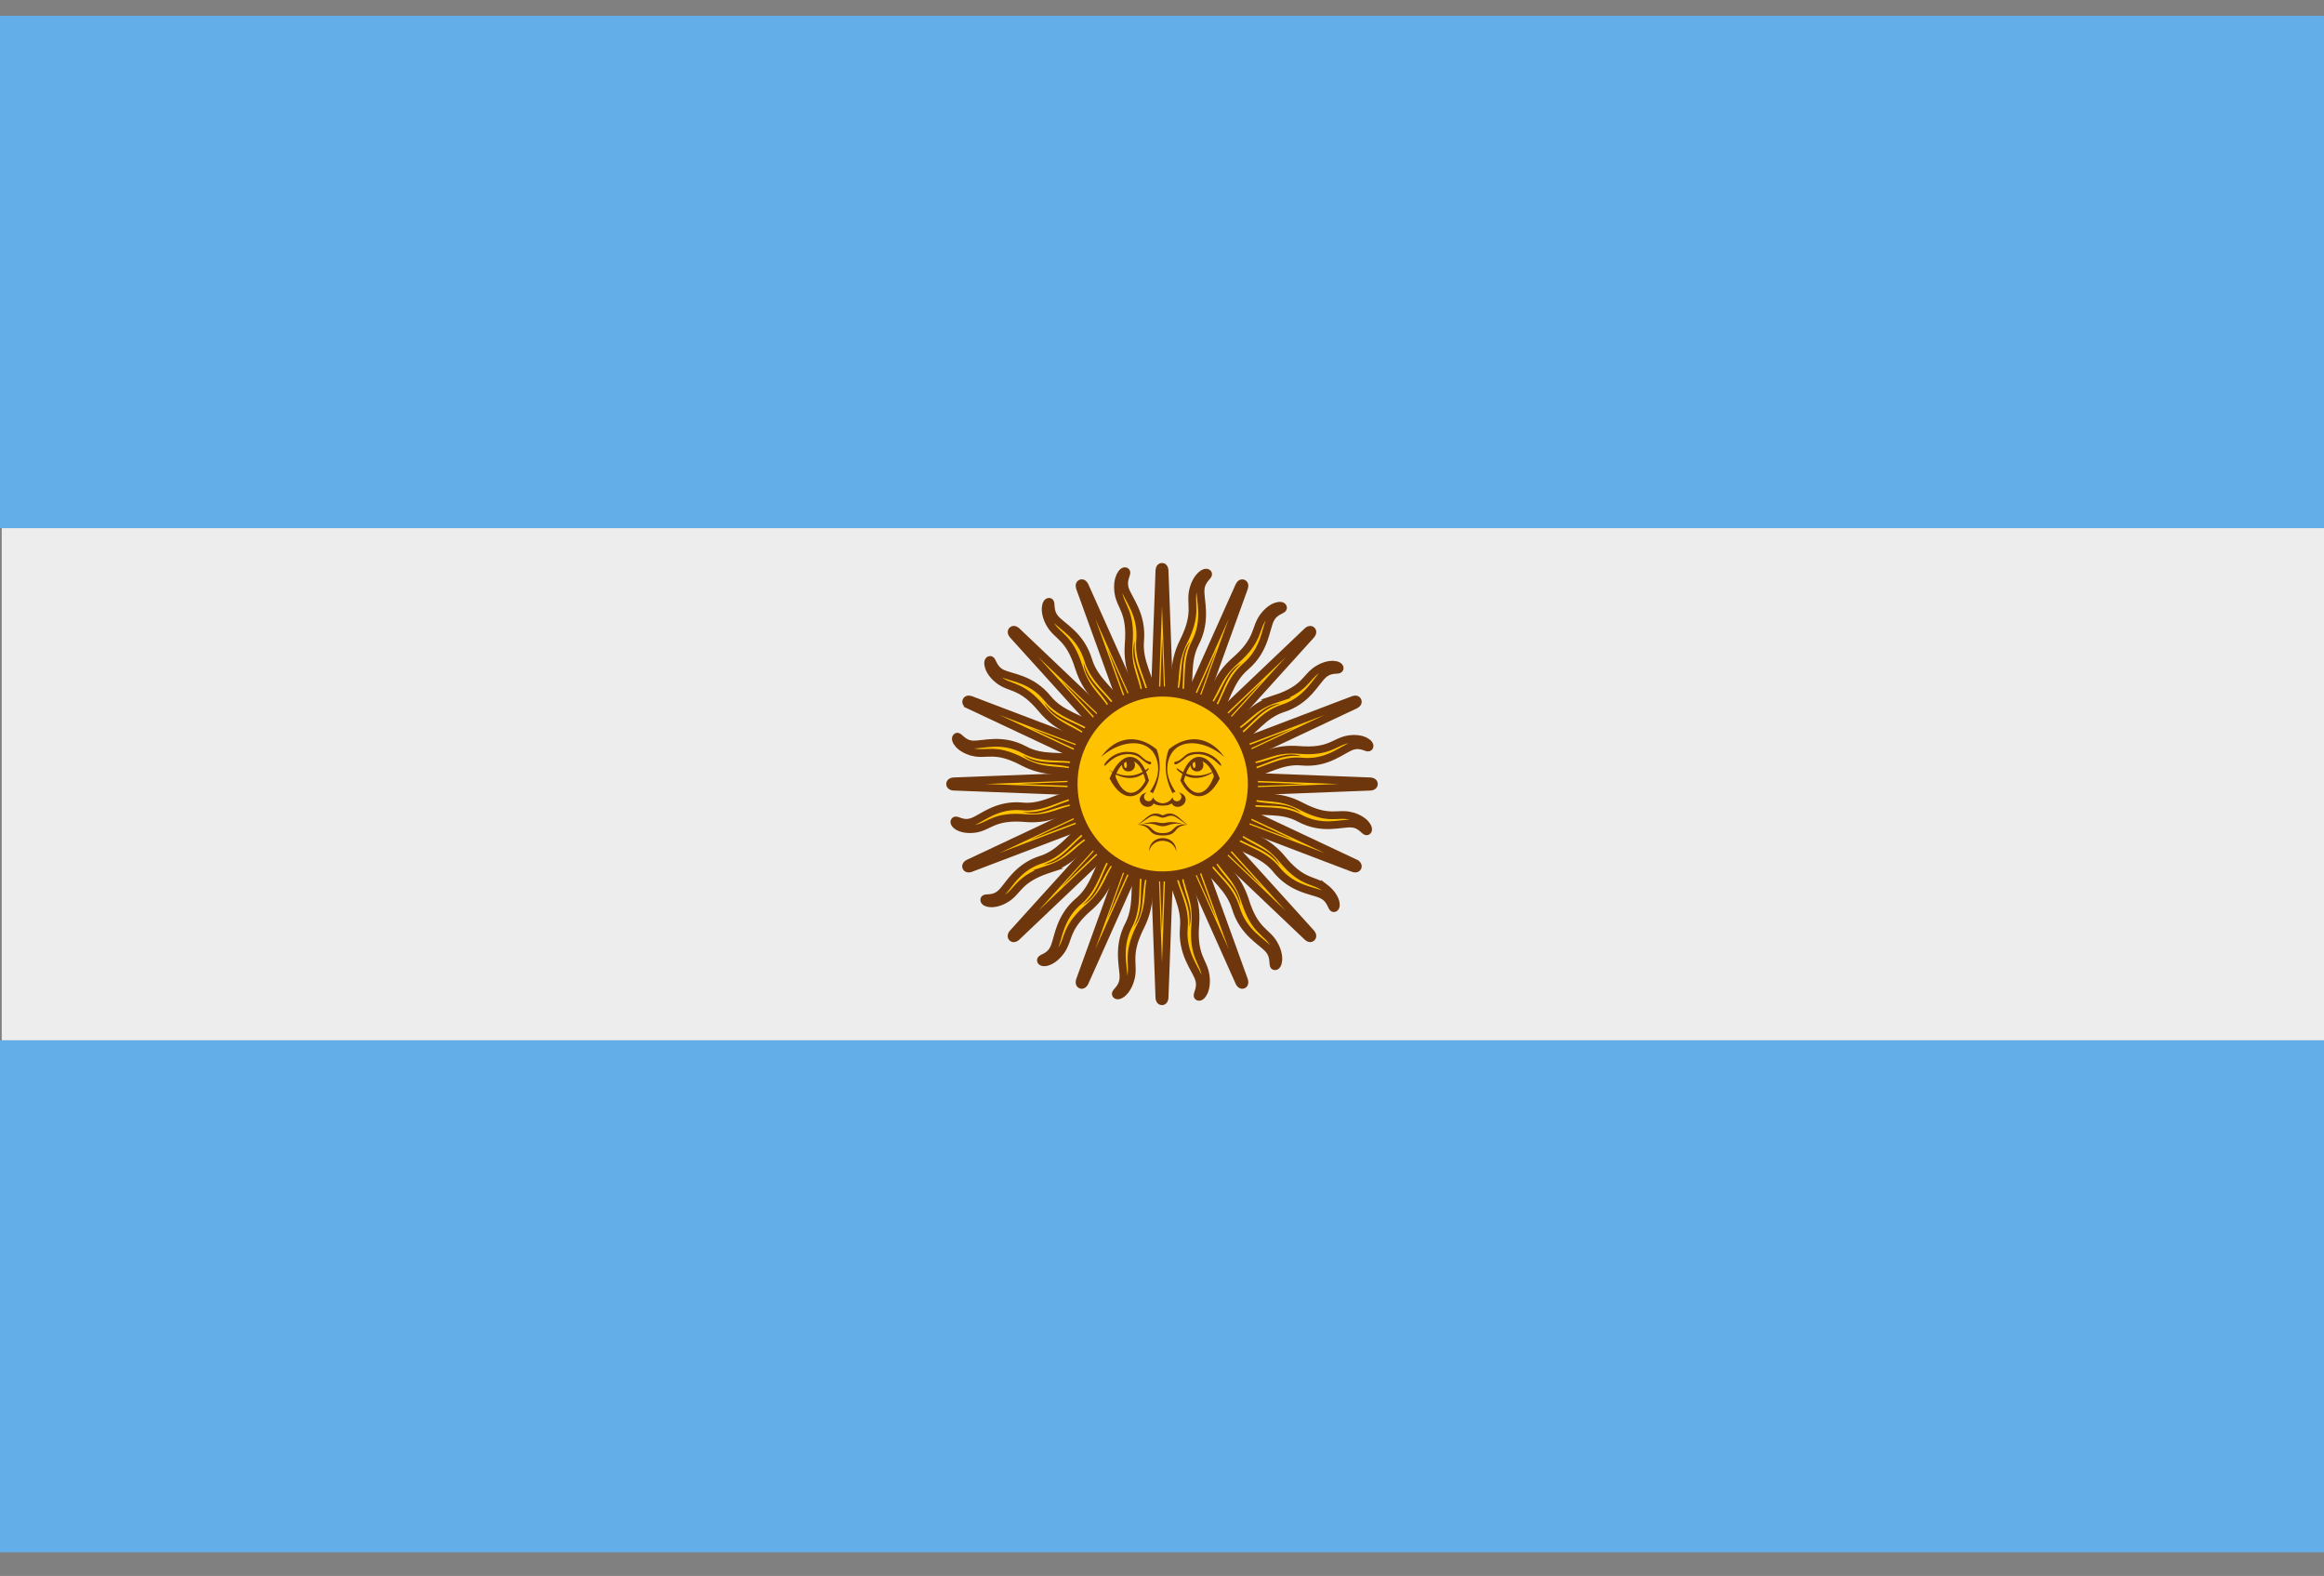 <svg width="59" height="40" viewBox="0 0 59 40" xmlns="http://www.w3.org/2000/svg">
    <rect x="0" y="0" width="59" height="40" fill="#808080" stroke="none"/>
    <g fill="none" fill-rule="evenodd">
        <path fill="#63ADE9" d="M0 .4v13.006h59V.4z"/>
        <path fill="#EDEDED" d="M.044 26.406H59v-13H.044z"/>
        <path fill="#63ADE9" d="M.043 26.406H0V39.4h59V26.406z"/>
        <path d="M28.512 17.949c.108-.059.221-.108.34-.147l-1.31-2.927s-.038-.094-.1-.069c-.061.026-.023.12-.023.12l1.093 3.023z" fill="#FFC200"/>
        <path d="M28.512 17.949c.108-.059.221-.108.34-.147l-1.31-2.927s-.038-.094-.1-.069c-.061.026-.023.12-.023.12l1.093 3.023z" stroke="#6D360D" stroke-width=".197"/>
        <path d="M28.655 16.335c-.054.694.218.937.243 1.451.123-.037.251-.064.383-.079-.094-.526-.384-.901-.336-1.446.058-.67-.3-1.047-.383-1.307-.083-.26.09-.415.015-.452-.074-.037-.237.168-.184.538.053.369.327.479.262 1.295" fill="#FFC200"/>
        <path d="M28.655 16.335c-.054.694.218.937.243 1.451.123-.037.251-.064.383-.079-.094-.526-.384-.901-.336-1.446.058-.67-.3-1.047-.383-1.307-.083-.26.09-.415.015-.452-.074-.037-.237.168-.184.538.053.369.327.479.262 1.295z" stroke="#6D360D" stroke-width=".197"/>
        <path d="M29.517 17.693c.056 0 .112.003.167.008l-.118-3.212s0-.102-.066-.102-.066.101-.066.101l-.118 3.215c.066-.006.133-.01.2-.01" fill="#FFC200"/>
        <path d="M29.517 17.693c.056 0 .112.003.167.008l-.118-3.212s0-.102-.066-.102-.066.101-.066.101l-.118 3.215c.066-.006.133-.01.2-.01z" stroke="#6D360D" stroke-width=".197"/>
        <path d="M27.366 19.899c0-.064.003-.127.008-.189l-3.152.122s-.1 0-.1.068.1.067.1.067l3.152.122a2.356 2.356 0 0 1-.008-.19" fill="#FFC200"/>
        <path d="M27.366 19.899c0-.064.003-.127.008-.189l-3.152.122s-.1 0-.1.068.1.067.1.067l3.152.122a2.356 2.356 0 0 1-.008-.19z" stroke="#6D360D" stroke-width=".197"/>
        <path d="m24.598 17.892 2.866 1.348c.037-.122.084-.239.14-.35l-2.955-1.124s-.092-.039-.117.024c-.026.063.066.102.066.102" fill="#FFC200"/>
        <path d="m24.598 17.892 2.866 1.348c.037-.122.084-.239.14-.35l-2.955-1.124s-.092-.039-.117.024c-.026.063.066.102.066.102z" stroke="#6D360D" stroke-width=".197"/>
        <path d="M25.365 17.266c.292.223.562.102 1.08.726.443.534.805.502 1.18.856.063-.118.135-.228.217-.332-.432-.31-.9-.363-1.245-.787-.42-.515-.933-.523-1.171-.646-.239-.124-.223-.359-.302-.331-.078.028-.052.291.24.514" fill="#FFC200"/>
        <path d="M25.365 17.266c.292.223.562.102 1.08.726.443.534.805.502 1.18.856.063-.118.135-.228.217-.332-.432-.31-.9-.363-1.245-.787-.42-.515-.933-.523-1.171-.646-.239-.124-.223-.359-.302-.331-.078.028-.052.291.24.514z" stroke="#6D360D" stroke-width=".197"/>
        <path d="M27.863 18.489c.079-.097.166-.187.26-.269l-2.308-2.195s-.07-.072-.117-.024c-.047.049.023.12.023.12l2.142 2.368z" fill="#FFC200"/>
        <path d="M27.863 18.489c.079-.097.166-.187.26-.269l-2.308-2.195s-.07-.072-.117-.024c-.047.049.023.12.023.12l2.142 2.368z" stroke="#6D360D" stroke-width=".197"/>
        <path d="M27.389 16.938c.21.665.554.78.769 1.252.1-.085.209-.16.324-.224-.284-.454-.694-.686-.854-1.21-.195-.641-.667-.85-.84-1.057-.174-.208-.073-.42-.155-.424-.083-.005-.157.249.03.57.187.32.48.314.726 1.093" fill="#FFC200"/>
        <path d="M27.389 16.938c.21.665.554.78.769 1.252.1-.085.209-.16.324-.224-.284-.454-.694-.686-.854-1.21-.195-.641-.667-.85-.84-1.057-.174-.208-.073-.42-.155-.424-.083-.005-.157.249.03.57.187.32.48.314.726 1.093z" stroke="#6D360D" stroke-width=".197"/>
        <path d="M32.39 17.736c-.64.211-.76.556-1.2.777.081.103.153.213.216.33.43-.29.657-.7 1.161-.862.625-.2.829-.684 1.031-.862.202-.178.409-.074.413-.159.005-.085-.242-.16-.555.031-.312.192-.307.493-1.067.745" fill="#FFC200"/>
        <path d="M32.39 17.736c-.64.211-.76.556-1.2.777.081.103.153.213.216.33.43-.29.657-.7 1.161-.862.625-.2.829-.684 1.031-.862.202-.178.409-.074.413-.159.005-.085-.242-.16-.555.031-.312.192-.307.493-1.067.745z" stroke="#6D360D" stroke-width=".197"/>
        <path d="m31.566 19.226 2.836-1.334s.092-.04.066-.102c-.025-.063-.117-.024-.117-.024l-2.927 1.113c.057.11.104.227.142.347" fill="#FFC200"/>
        <path d="m31.566 19.226 2.836-1.334s.092-.04.066-.102c-.025-.063-.117-.024-.117-.024l-2.927 1.113c.057.11.104.227.142.347z" stroke="#6D360D" stroke-width=".197"/>
        <path d="M34.24 18.765c-.36.054-.467.335-1.263.27-.668-.056-.908.214-1.395.246.035.126.061.256.075.39.503-.1.867-.39 1.393-.34.652.06 1.02-.307 1.274-.393.254-.085.405.092.441.016.037-.076-.164-.244-.524-.19" fill="#FFC200"/>
        <path d="M34.24 18.765c-.36.054-.467.335-1.263.27-.668-.056-.908.214-1.395.246.035.126.061.256.075.39.503-.1.867-.39 1.393-.34.652.06 1.02-.307 1.274-.393.254-.085.405.092.441.016.037-.076-.164-.244-.524-.19z" stroke="#6D360D" stroke-width=".197"/>
        <path d="M29.735 17.705c.131.013.259.04.382.076.107-.52-.019-.979.228-1.461.304-.595.114-1.085.135-1.357.02-.273.238-.349.183-.412-.056-.064-.283.062-.372.424-.088.363.123.571-.24 1.3-.309.617-.15.948-.316 1.43" fill="#FFC200"/>
        <path d="M29.735 17.705c.131.013.259.04.382.076.107-.52-.019-.979.228-1.461.304-.595.114-1.085.135-1.357.02-.273.238-.349.183-.412-.056-.064-.283.062-.372.424-.088.363.123.571-.24 1.3-.309.617-.15.948-.316 1.43z" stroke="#6D360D" stroke-width=".197"/>
        <path d="m30.493 17.934 1.088-3.007s.038-.095-.023-.12c-.061-.026-.1.068-.1.068l-1.305 2.916c.118.038.232.086.34.143" fill="#FFC200"/>
        <path d="m30.493 17.934 1.088-3.007s.038-.095-.023-.12c-.061-.026-.1.068-.1.068l-1.305 2.916c.118.038.232.086.34.143z" stroke="#6D360D" stroke-width=".197"/>
        <path d="M31.361 16.767c-.513.447-.492.814-.82 1.192.114.064.222.138.323.22.29-.436.347-.907.754-1.255.502-.43.51-.957.63-1.201.12-.244.35-.229.323-.309-.027-.08-.284-.053-.502.247-.217.3-.1.575-.708 1.106" fill="#FFC200"/>
        <path d="M31.361 16.767c-.513.447-.492.814-.82 1.192.114.064.222.138.323.22.29-.436.347-.907.754-1.255.502-.43.51-.957.63-1.201.12-.244.35-.229.323-.309-.027-.08-.284-.053-.502.247-.217.3-.1.575-.708 1.106z" stroke="#6D360D" stroke-width=".197"/>
        <path d="m31.155 18.47 2.124-2.348s.07-.072.024-.12c-.047-.048-.117.024-.117.024l-2.292 2.179c.094.08.181.17.26.265" fill="#FFC200"/>
        <path d="m31.155 18.47 2.124-2.348s.07-.072.024-.12c-.047-.048-.117.024-.117.024l-2.292 2.179c.094.08.181.17.26.265z" stroke="#6D360D" stroke-width=".197"/>
        <path d="M24.696 19.089c.354.09.557-.127 1.268.247.61.32.933.148 1.414.33.014-.136.04-.267.077-.394-.517-.118-.97.018-1.447-.239-.58-.311-1.058-.117-1.324-.137-.266-.021-.34-.245-.402-.188-.062.057.061.29.414.38" fill="#FFC200"/>
        <path d="M24.696 19.089c.354.09.557-.127 1.268.247.61.32.933.148 1.414.33.014-.136.04-.267.077-.394-.517-.118-.97.018-1.447-.239-.58-.311-1.058-.117-1.324-.137-.266-.021-.34-.245-.402-.188-.062.057.061.29.414.38z" stroke="#6D360D" stroke-width=".197"/>
        <path d="M30.345 23.464c.054-.69-.215-.934-.242-1.444-.124.036-.252.061-.383.074.093.526.383.9.335 1.445-.058.669.3 1.047.383 1.307.083.26-.09.415-.016.452.075.037.238-.168.185-.538-.053-.37-.327-.48-.262-1.296" fill="#FFC200"/>
        <path d="M30.345 23.464c.054-.69-.215-.934-.242-1.444-.124.036-.252.061-.383.074.093.526.383.9.335 1.445-.058.669.3 1.047.383 1.307.083.26-.09.415-.016.452.075.037.238-.168.185-.538-.053-.37-.327-.48-.262-1.296z" stroke="#6D360D" stroke-width=".197"/>
        <path d="M31.61 22.862c-.206-.657-.544-.779-.76-1.234-.1.082-.21.156-.324.218.283.445.687.678.846 1.198.195.641.667.85.84 1.057.174.208.073.42.155.424.083.005.157-.249-.03-.57-.187-.32-.481-.314-.726-1.093" fill="#FFC200"/>
        <path d="M31.61 22.862c-.206-.657-.544-.779-.76-1.234-.1.082-.21.156-.324.218.283.445.687.678.846 1.198.195.641.667.85.84 1.057.174.208.073.42.155.424.083.005.157-.249-.03-.57-.187-.32-.481-.314-.726-1.093z" stroke="#6D360D" stroke-width=".197"/>
        <path d="M30.492 21.864a2.05 2.05 0 0 1-.34.142l1.306 2.92s.039.093.1.067c.06-.025.023-.12.023-.12l-1.089-3.01z" fill="#FFC200"/>
        <path d="M30.492 21.864a2.05 2.05 0 0 1-.34.142l1.306 2.92s.039.093.1.067c.06-.025.023-.12.023-.12l-1.089-3.01z" stroke="#6D360D" stroke-width=".197"/>
        <path d="M33.635 22.534c-.292-.223-.562-.102-1.08-.726-.434-.524-.79-.505-1.159-.837a2.192 2.192 0 0 1-.217.328c.426.297.884.355 1.224.772.42.515.933.522 1.171.646s.223.359.301.331c.079-.028.052-.291-.24-.514" fill="#FFC200"/>
        <path d="M33.635 22.534c-.292-.223-.562-.102-1.08-.726-.434-.524-.79-.505-1.159-.837a2.192 2.192 0 0 1-.217.328c.426.297.884.355 1.224.772.42.515.933.522 1.171.646s.223.359.301.331c.079-.028.052-.291-.24-.514z" stroke="#6D360D" stroke-width=".197"/>
        <path d="M31.153 21.329c-.08.096-.166.184-.26.265l2.293 2.18s.07.072.116.024c.047-.048-.023-.12-.023-.12l-2.126-2.35z" fill="#FFC200"/>
        <path d="M31.153 21.329c-.08.096-.166.184-.26.265l2.293 2.18s.07.072.116.024c.047-.048-.023-.12-.023-.12l-2.126-2.35z" stroke="#6D360D" stroke-width=".197"/>
        <path d="m34.778 19.832-3.118-.12a2.256 2.256 0 0 1 0 .376l3.118-.12s.1 0 .1-.068-.1-.068-.1-.068" fill="#FFC200"/>
        <path d="m34.778 19.832-3.118-.12a2.256 2.256 0 0 1 0 .376l3.118-.12s.1 0 .1-.068-.1-.068-.1-.068z" stroke="#6D360D" stroke-width=".197"/>
        <path d="M34.303 20.711c-.353-.091-.557.126-1.268-.247-.596-.313-.918-.157-1.38-.32-.015.135-.042.265-.078.39.503.107.947-.019 1.415.232.58.312 1.058.117 1.324.138.266.021.34.244.402.188.062-.057-.061-.29-.415-.38" fill="#FFC200"/>
        <path d="M34.303 20.711c-.353-.091-.557.126-1.268-.247-.596-.313-.918-.157-1.38-.32-.015.135-.042.265-.078.39.503.107.947-.019 1.415.232.58.312 1.058.117 1.324.138.266.021.34.244.402.188.062-.057-.061-.29-.415-.38z" stroke="#6D360D" stroke-width=".197"/>
        <path d="m34.402 21.908-2.837-1.335c-.038.12-.086.237-.142.347l2.928 1.114s.092.038.117-.024c.026-.063-.066-.102-.066-.102" fill="#FFC200"/>
        <path d="m34.402 21.908-2.837-1.335c-.038.12-.086.237-.142.347l2.928 1.114s.092.038.117-.024c.026-.063-.066-.102-.066-.102z" stroke="#6D360D" stroke-width=".197"/>
        <path d="M29.517 22.104c-.068 0-.135-.004-.201-.01l.117 3.217s0 .102.067.102c.066 0 .066-.102.066-.102l.118-3.214a2.198 2.198 0 0 1-.167.007" fill="#FFC200"/>
        <path d="M29.517 22.104c-.068 0-.135-.004-.201-.01l.117 3.217s0 .102.067.102c.066 0 .066-.102.066-.102l.118-3.214a2.198 2.198 0 0 1-.167.007z" stroke="#6D360D" stroke-width=".197"/>
        <path d="M24.76 21.035c.36-.055.467-.335 1.263-.27.683.057.918-.228 1.43-.249a2.229 2.229 0 0 1-.076-.393c-.522.092-.89.396-1.427.346-.652-.06-1.02.307-1.274.392-.254.086-.405-.092-.442-.015-.036.076.165.243.525.189" fill="#FFC200"/>
        <path d="M24.76 21.035c.36-.055.467-.335 1.263-.27.683.057.918-.228 1.43-.249a2.229 2.229 0 0 1-.076-.393c-.522.092-.89.396-1.427.346-.652-.06-1.02.307-1.274.392-.254.086-.405-.092-.442-.015-.036.076.165.243.525.189z" stroke="#6D360D" stroke-width=".197"/>
        <path d="m27.864 21.31-2.143 2.368s-.07.072-.024.12c.047.048.117-.024.117-.024l2.31-2.196a2.196 2.196 0 0 1-.26-.269" fill="#FFC200"/>
        <path d="m27.864 21.31-2.143 2.368s-.07.072-.024.12c.047.048.117-.024.117-.024l2.31-2.196a2.196 2.196 0 0 1-.26-.269z" stroke="#6D360D" stroke-width=".197"/>
        <path d="m27.464 20.56-2.866 1.348s-.092.039-.067.102c.026.062.118.023.118.023l2.956-1.124a2.186 2.186 0 0 1-.14-.35" fill="#FFC200"/>
        <path d="m27.464 20.56-2.866 1.348s-.092.039-.067.102c.026.062.118.023.118.023l2.956-1.124a2.186 2.186 0 0 1-.14-.35z" stroke="#6D360D" stroke-width=".197"/>
        <path d="M26.61 22.064c.652-.216.763-.57 1.226-.79a2.216 2.216 0 0 1-.216-.335c-.446.29-.673.715-1.187.88-.625.2-.829.684-1.031.862-.203.178-.409.074-.413.158-.006.085.242.16.554-.03.313-.193.308-.494 1.068-.745" fill="#FFC200"/>
        <path d="M26.61 22.064c.652-.216.763-.57 1.226-.79a2.216 2.216 0 0 1-.216-.335c-.446.29-.673.715-1.187.88-.625.2-.829.684-1.031.862-.203.178-.409.074-.413.158-.006.085.242.16.554-.03.313-.193.308-.494 1.068-.745z" stroke="#6D360D" stroke-width=".197"/>
        <path d="M29.267 22.089a2.12 2.12 0 0 1-.382-.082c-.111.525.018.986-.23 1.473-.304.595-.115 1.084-.135 1.357-.02.273-.238.348-.183.412.055.064.283-.062.372-.425.088-.362-.123-.57.24-1.3.31-.62.15-.95.318-1.435" fill="#FFC200"/>
        <path d="M29.267 22.089a2.12 2.12 0 0 1-.382-.082c-.111.525.018.986-.23 1.473-.304.595-.115 1.084-.135 1.357-.02.273-.238.348-.183.412.055.064.283-.062.372-.425.088-.362-.123-.57.24-1.3.31-.62.15-.95.318-1.435z" stroke="#6D360D" stroke-width=".197"/>
        <path d="M27.639 23.033c.52-.454.49-.824.832-1.207a2.181 2.181 0 0 1-.322-.226c-.302.443-.353.922-.767 1.276-.502.43-.51.957-.63 1.201-.12.244-.35.228-.323.309.027.08.284.053.502-.247.217-.3.099-.576.708-1.106" fill="#FFC200"/>
        <path d="M27.639 23.033c.52-.454.49-.824.832-1.207a2.181 2.181 0 0 1-.322-.226c-.302.443-.353.922-.767 1.276-.502.43-.51.957-.63 1.201-.12.244-.35.228-.323.309.027.08.284.053.502-.247.217-.3.099-.576.708-1.106z" stroke="#6D360D" stroke-width=".197"/>
        <path d="m28.513 21.849-1.094 3.024s-.038.094.023.12c.06.026.1-.068.1-.068l1.31-2.929a2.109 2.109 0 0 1-.34-.147" fill="#FFC200"/>
        <path d="m28.513 21.849-1.094 3.024s-.038.094.023.12c.06.026.1-.068.1-.068l1.31-2.929a2.109 2.109 0 0 1-.34-.147z" stroke="#6D360D" stroke-width=".197"/>
        <path d="m30.887 23.34-.515-1.418a2.267 2.267 0 0 1-.1.042l.615 1.375zM30.188 23.53c.155-.47-.167-.843-.213-1.477a2.045 2.045 0 0 1-.115.023c.096.56.397.876.328 1.454M28.78 23.523c.32-.373.16-.848.357-1.454a2.068 2.068 0 0 1-.115-.025c-.123.56.04.97-.241 1.48M29.443 22.102l.054 1.52.054-1.519-.034.001-.074-.002M27.483 22.966c.436-.221.463-.725.876-1.209a2.677 2.677 0 0 1-.098-.068c-.325.47-.327.915-.778 1.277M28.108 23.337l.62-1.387a2.642 2.642 0 0 1-.1-.044l-.52 1.431zM27.949 21.407 26.93 22.53l1.094-1.043a3.401 3.401 0 0 1-.076-.08M26.492 21.94c.487-.032.7-.489 1.265-.774a2.278 2.278 0 0 1-.066-.101c-.478.306-.646.718-1.199.876M32.855 18.478l-1.373.524.041.101 1.332-.625zM33.04 19.194c-.453-.158-.816.167-1.426.218a2.1 2.1 0 0 1 .023.116c.538-.1.845-.404 1.404-.334M31.666 19.958l1.464-.055-1.463-.055v.11M33.035 20.637c-.36-.324-.818-.166-1.4-.359-.006.04-.014.078-.022.117.534.118.931-.042 1.422.242M32.853 21.327 31.52 20.7a2.657 2.657 0 0 1-.041.102l1.374.524zM32.49 21.968c-.212-.442-.694-.475-1.16-.883-.022.034-.043.067-.066.099.45.32.879.328 1.226.784M30.988 21.507l1.077 1.026-1-1.103a2.2 2.2 0 0 1-.077.077M31.49 22.983c-.03-.492-.466-.711-.744-1.275a1.88 1.88 0 0 1-.098.066c.297.476.691.65.843 1.21M28.812 16.27c-.156.47.169.845.213 1.482.038-.009.076-.017.115-.024-.095-.563-.397-.879-.328-1.458M28.113 16.46l.519 1.429a2.3 2.3 0 0 1 .1-.043l-.619-1.385zM30.219 16.276c-.318.372-.16.844-.354 1.446l.115.023c.12-.553-.04-.963.239-1.469M29.557 17.694l-.054-1.516-.054 1.517.068-.002.04.001M31.517 16.834c-.431.218-.463.714-.863 1.193.033.021.065.043.097.066.314-.463.32-.902.766-1.259M30.892 16.463l-.614 1.373c.034.013.067.027.1.042l.514-1.415zM31.07 18.373l.999-1.103-1.076 1.026c.026.025.051.05.076.077M32.508 17.859c-.48.032-.693.475-1.239.762l.065.098c.46-.304.63-.705 1.174-.86M25.96 20.605c.461.161.83-.178 1.459-.22a2.815 2.815 0 0 1-.023-.119c-.557.095-.867.41-1.437.34M26.145 21.321l1.403-.535a2.197 2.197 0 0 1-.041-.103l-1.362.638zM25.965 19.163c.367.33.834.16 1.431.37.007-.041.014-.08.023-.12-.55-.131-.954.04-1.454-.25M27.367 19.84l-1.497.057 1.497.056-.001-.054.001-.058M26.51 17.832c.215.448.708.475 1.181.901.021-.035.043-.068.066-.101-.459-.336-.894-.337-1.247-.8M26.147 18.473l1.36.638.042-.103-1.402-.535zM28.028 18.308l-1.093-1.042 1.016 1.121.077-.08M27.51 16.816c.031.497.474.716.752 1.292.032-.024.065-.046.098-.068-.298-.486-.698-.66-.85-1.224" fill="#6D360D"/>
        <path d="M29.518 17.552c1.264 0 2.29 1.05 2.29 2.347 0 1.296-1.026 2.347-2.29 2.347s-2.29-1.051-2.29-2.347c0-1.297 1.026-2.347 2.29-2.347" fill="#FFC200"/>
        <path d="M29.518 17.552c1.264 0 2.29 1.05 2.29 2.347 0 1.296-1.026 2.347-2.29 2.347s-2.29-1.051-2.29-2.347c0-1.297 1.026-2.347 2.29-2.347z" stroke="#6D360D" stroke-width=".256"/>
        <path d="M30.388 19.58c.223 0 .212-.332.003-.327-.234.004-.215.327-.003.327" fill="#6D360D"/>
        <path d="M30.338 19.479c.036-.054-.01-.108 0-.174 0 0-.035.01-.055.051-.02.044.012.189.055.123" fill="#FFC200"/>
        <path d="M30.817 19.709c-.212.56-.552.511-.764.104.213-.815.666-.483.764-.104m-.85.104c.211.457.65.619 1-.052-.14-.356-.337-.55-.526-.55s-.369.195-.475.602" fill="#6D360D"/>
        <path d="M30.426 19.084c-.248 0-.306.061-.42.164-.116.103-.187.075-.192.103-.027.155.254-.09.268-.103.16-.143.424-.13.602-.042.202.1.283.245.316.227.038-.02-.191-.35-.574-.35" fill="#6D360D"/>
        <path d="M29.672 19.021c-.137.378-.084.763.096 1.115a.142.142 0 0 1 .076-.038c-.17-.247-.238-.488-.2-.71.118-.686.904-.648 1.44-.172-.42-.586-.992-.546-1.412-.195" fill="#6D360D"/>
        <path d="M29.872 19.503c-.018.043.192.17.172.157.191.123.516.143.842-.124-.647.38-.996-.077-1.014-.033M28.645 19.253c-.21-.004-.22.327.003.327.212 0 .231-.322-.003-.327" fill="#6D360D"/>
        <path d="M28.596 19.479c.036-.054-.01-.108.001-.174 0 0-.036.01-.056.051-.02.044.012.189.055.123" fill="#FFC200"/>
        <path d="M29.082 19.813c-.212.407-.552.455-.764-.104.098-.378.551-.71.764.104m-.388-.602c-.189 0-.387.194-.525.55.35.67.788.51 1 .052-.106-.407-.287-.602-.475-.602" fill="#6D360D"/>
        <path d="M28.61 19.084c.248 0 .306.061.42.164.115.103.187.075.192.103.027.155-.254-.09-.268-.103-.16-.143-.424-.13-.602-.042-.202.1-.283.245-.316.227-.038-.02.191-.35.574-.35" fill="#6D360D"/>
        <path d="M29.364 19.021c.137.378.084.763-.096 1.115a.144.144 0 0 0-.076-.038c.17-.247.238-.488.2-.71-.118-.686-.904-.648-1.44-.172.42-.586.992-.546 1.412-.195" fill="#6D360D"/>
        <path d="M29.164 19.503c.018.043-.193.17-.172.157-.191.123-.516.143-.842-.124.647.38.996-.077 1.014-.033M29.922 20.116c.095.054.081.155.028.197-.061.047-.17.028-.182-.08a.29.29 0 0 1-.25.156.29.29 0 0 1-.25-.156c-.012.108-.12.127-.181.08-.054-.042-.068-.143.027-.197-.17.033-.22.171-.145.276.08.113.26.12.319-.001.062.048.152.057.23.057.078 0 .168-.009.23-.057.058.12.24.114.319.001.074-.105.024-.243-.145-.276M29.52 20.697c-.295-.15-.413.083-.634.235.095-.04.173-.116.307-.195.136-.08.236.017.325.017.09 0 .19-.097.325-.017.134.079.212.155.307.195-.222-.152-.336-.385-.63-.235" fill="#6D360D"/>
        <path d="M29.518 20.891c-.115 0-.19-.075-.561.037h.005c.328-.07.404.044.556.044.152 0 .228-.114.556-.044h.005c-.37-.112-.446-.037-.561-.037" fill="#6D360D"/>
        <path d="m30.079 20.928.012.004-.017-.004c-.328-.002-.232.218-.556.218-.324 0-.228-.22-.556-.218l-.017.004.012-.004c-.022 0-.046.001-.071.004.4.039.209.274.632.274.423 0 .231-.235.632-.274a1.151 1.151 0 0 0-.071-.004M29.518 21.273c-.172 0-.346.113-.346.34a.344.344 0 0 1 .346-.272c.151 0 .303.09.346.271 0-.226-.174-.34-.346-.339" fill="#6D360D"/>
    </g>
</svg>
